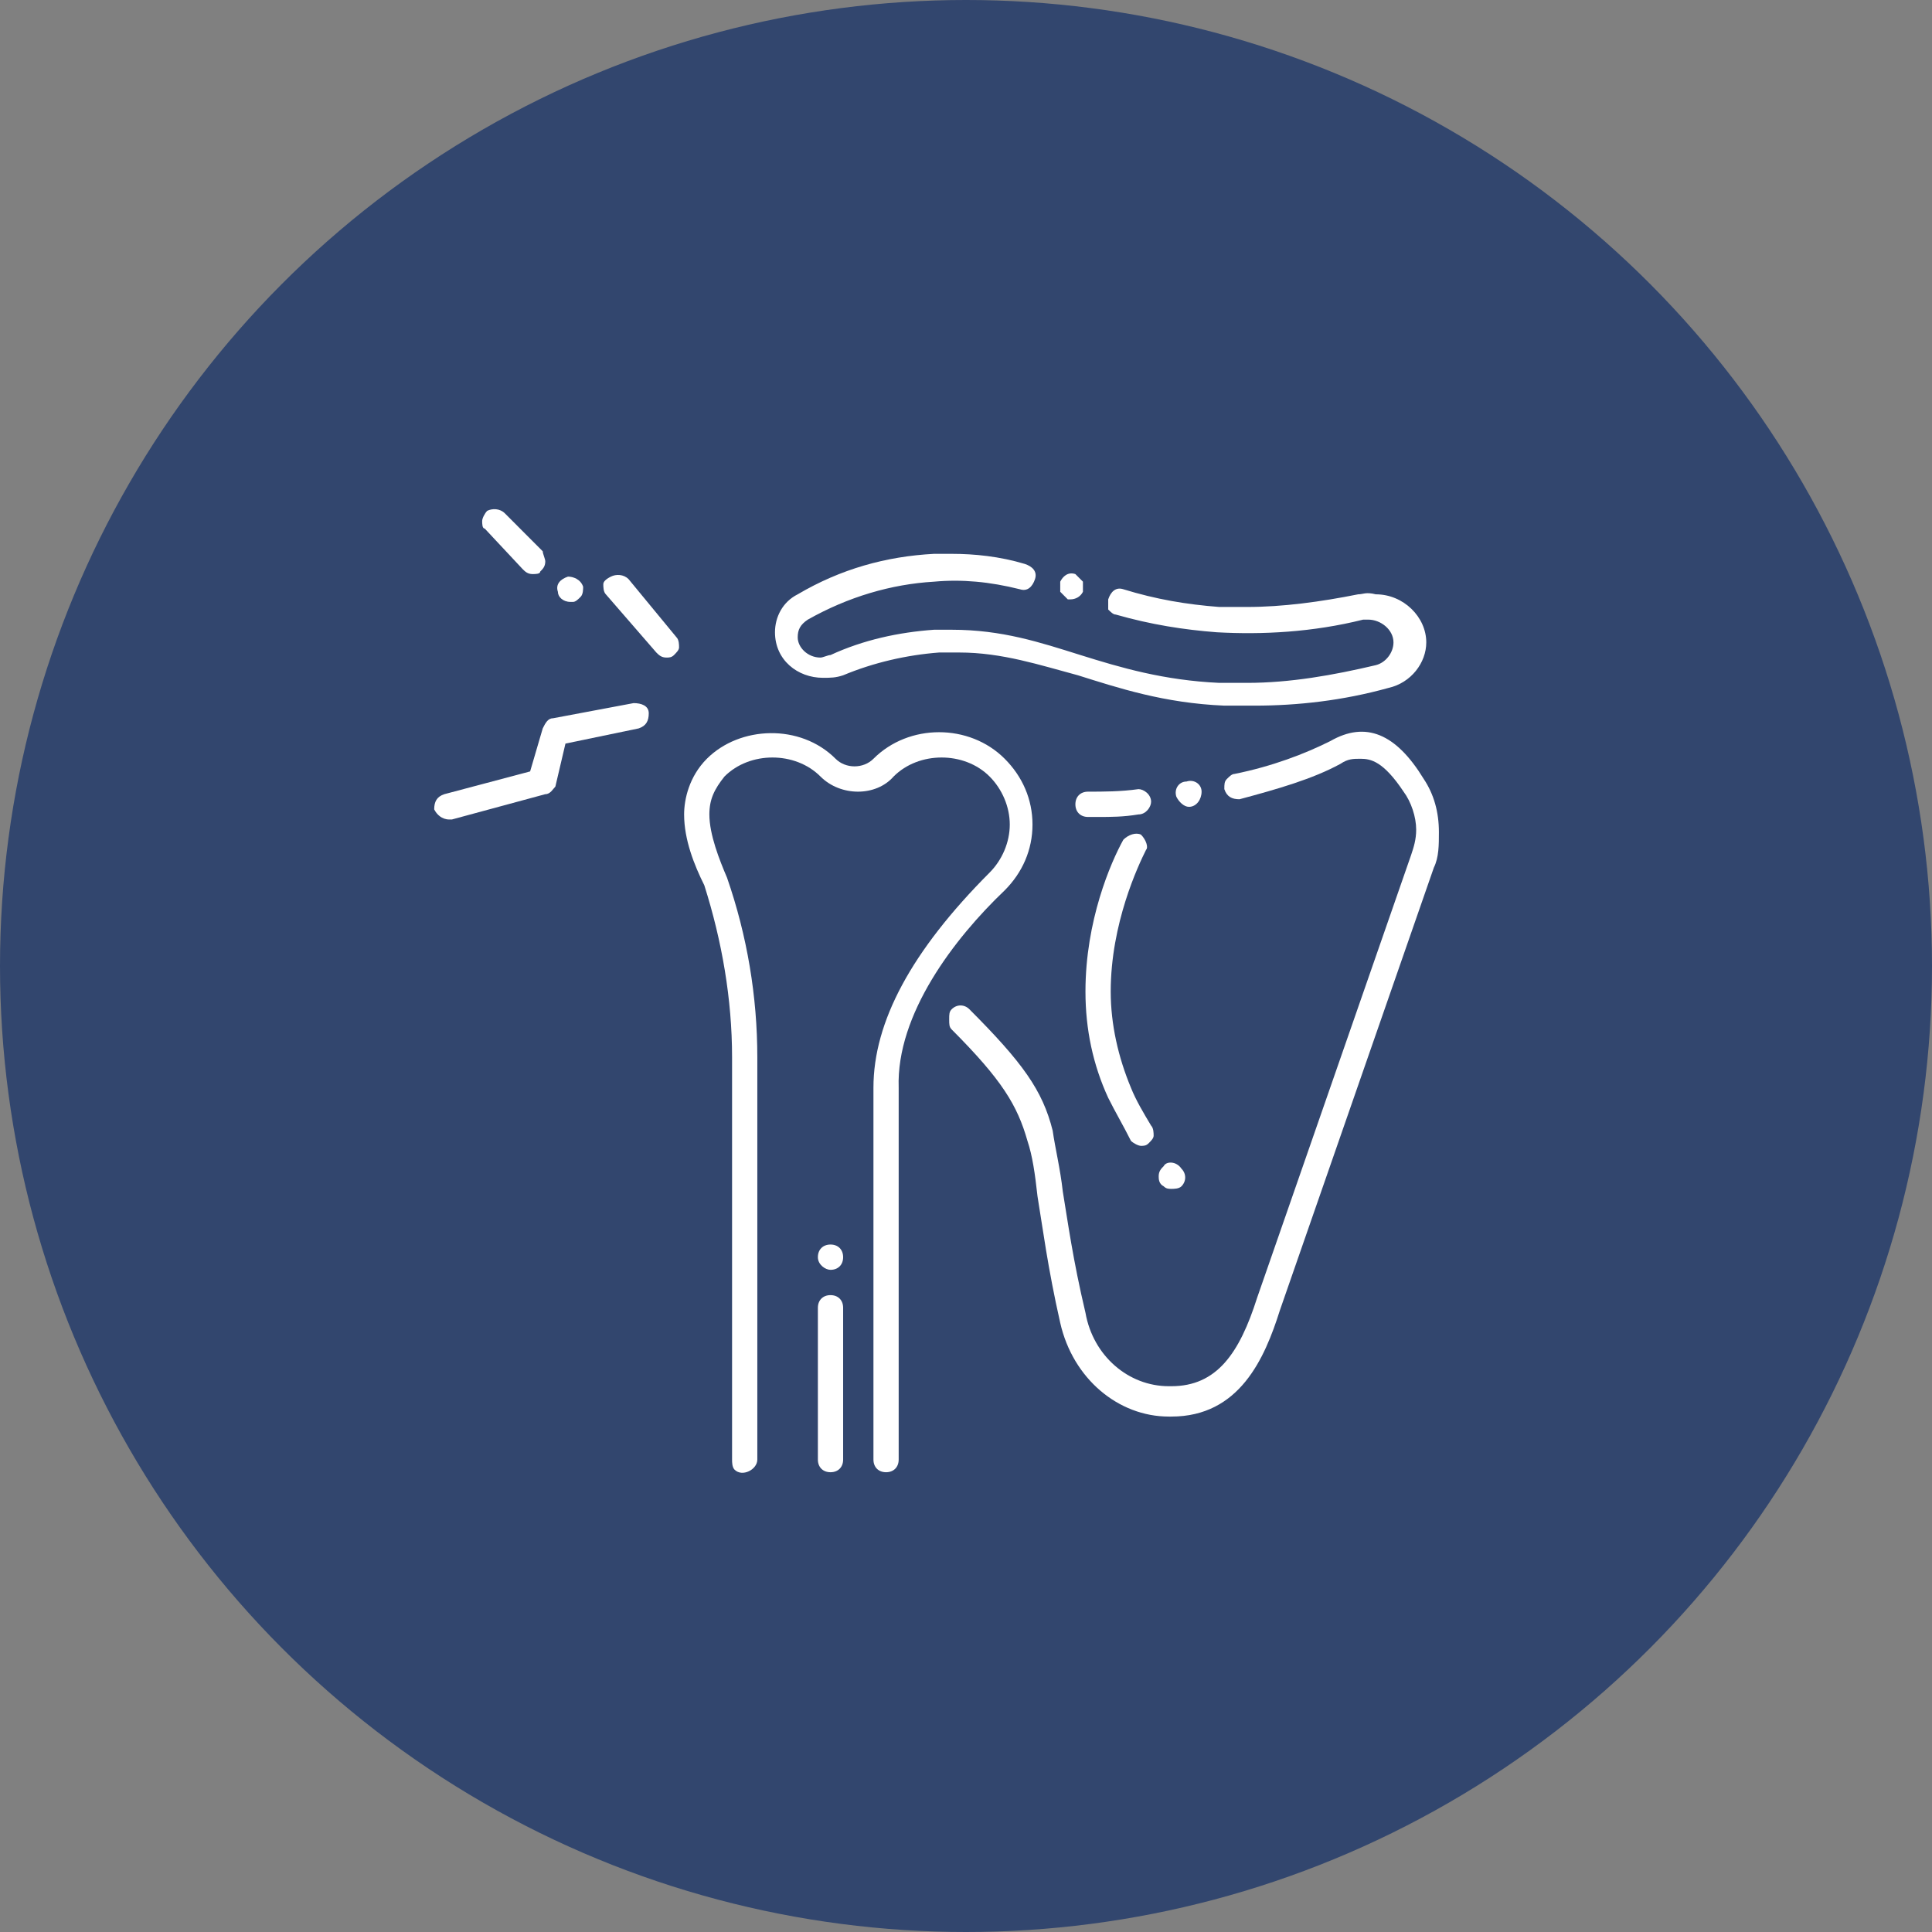<svg width="84" height="84" viewBox="0 0 84 84" fill="none" xmlns="http://www.w3.org/2000/svg">
<rect x="0" y="0" width="84" height="84" fill="#808080" stroke="none"/>
<circle cx="42" cy="42" r="42" fill="#32466E"/>
<g clip-path="url(#clip0_2319_97)">
<path d="M36.109 55.21C36.439 55.21 36.658 54.99 36.658 54.66C36.658 54.33 36.439 54.11 36.109 54.11C35.78 54.11 35.56 54.33 35.56 54.66C35.56 54.99 35.89 55.21 36.109 55.21Z" fill="white"/>
<path d="M35.56 63.46C35.56 63.79 35.78 64.01 36.109 64.01C36.439 64.01 36.658 63.79 36.658 63.46V56.86C36.658 56.53 36.439 56.31 36.109 56.31C35.78 56.31 35.56 56.53 35.56 56.86V63.46Z" fill="white"/>
<path d="M43.683 38.71C44.452 37.94 44.891 36.95 44.891 35.85C44.891 34.75 44.452 33.76 43.683 32.99C42.147 31.45 39.512 31.45 37.976 32.99C37.537 33.43 36.769 33.43 36.33 32.99C34.793 31.45 32.159 31.56 30.732 32.99C29.964 33.76 29.744 34.75 29.744 35.41C29.744 36.51 30.183 37.61 30.622 38.49C31.39 40.91 31.829 43.44 31.829 45.97V63.46C31.829 63.57 31.829 63.79 31.939 63.9C32.269 64.23 32.927 63.9 32.927 63.46V45.97C32.927 43.33 32.488 40.69 31.61 38.16C31.281 37.39 30.842 36.29 30.842 35.41C30.842 34.75 31.061 34.31 31.5 33.76C32.598 32.66 34.573 32.66 35.671 33.76C36.549 34.64 38.086 34.64 38.854 33.76C39.952 32.66 41.927 32.66 43.025 33.76C43.573 34.31 43.903 35.08 43.903 35.85C43.903 36.62 43.573 37.39 43.025 37.94C39.622 41.35 37.976 44.43 37.976 47.29V63.46C37.976 63.79 38.195 64.01 38.525 64.01C38.854 64.01 39.073 63.79 39.073 63.46V47.29C38.964 44.1 41.488 40.8 43.683 38.71Z" fill="white"/>
<path d="M46.426 26.06H46.536C46.755 26.06 46.975 25.95 47.084 25.73C47.084 25.62 47.084 25.4 47.084 25.29C46.975 25.18 46.865 25.07 46.755 24.96C46.426 24.85 46.206 25.07 46.097 25.29C46.097 25.4 46.097 25.62 46.097 25.73C46.206 25.84 46.316 25.95 46.426 26.06Z" fill="white"/>
<path d="M59.049 25.84C57.403 26.17 55.756 26.39 54.22 26.39C53.89 26.39 53.451 26.39 53.012 26.39C51.586 26.28 50.269 26.06 48.842 25.62C48.512 25.51 48.293 25.73 48.183 26.06C48.183 26.17 48.183 26.39 48.183 26.5C48.293 26.61 48.403 26.72 48.512 26.72C50.049 27.16 51.476 27.38 52.903 27.49C54.878 27.6 57.073 27.49 59.269 26.94C59.378 26.94 59.378 26.94 59.488 26.94C60.037 26.94 60.586 27.38 60.586 27.93C60.586 28.37 60.256 28.81 59.817 28.92C57.951 29.36 56.086 29.69 54.22 29.69C53.89 29.69 53.451 29.69 53.012 29.69C50.598 29.58 48.732 29.03 46.976 28.48C45.22 27.93 43.573 27.38 41.378 27.38C41.159 27.38 40.83 27.38 40.61 27.38C39.073 27.49 37.537 27.82 36.11 28.48C36 28.48 35.781 28.59 35.671 28.59C35.122 28.59 34.683 28.15 34.683 27.71C34.683 27.38 34.793 27.16 35.122 26.94C36.878 25.95 38.744 25.4 40.61 25.29C41.817 25.18 43.025 25.29 44.342 25.62C44.671 25.73 44.89 25.51 45 25.18C45.11 24.85 44.89 24.63 44.561 24.52C43.464 24.19 42.366 24.08 41.378 24.08C41.159 24.08 40.83 24.08 40.61 24.08C38.525 24.19 36.549 24.74 34.683 25.84C34.025 26.17 33.695 26.83 33.695 27.49C33.695 28.7 34.683 29.47 35.781 29.47C36.11 29.47 36.33 29.47 36.659 29.36C37.976 28.81 39.403 28.48 40.83 28.37C41.049 28.37 41.378 28.37 41.598 28.37H41.708C43.573 28.37 45.22 28.92 46.866 29.36C48.622 29.91 50.598 30.57 53.232 30.68C53.671 30.68 54.11 30.68 54.549 30.68C56.415 30.68 58.39 30.46 60.366 29.91C61.354 29.69 62.012 28.81 62.012 27.93C62.012 26.83 61.025 25.84 59.817 25.84C59.378 25.73 59.269 25.84 59.049 25.84Z" fill="white"/>
<path d="M49.5 34.31C48.731 34.42 47.963 34.42 47.305 34.42C46.975 34.42 46.756 34.64 46.756 34.97C46.756 35.3 46.975 35.52 47.305 35.52H47.414C47.524 35.52 47.634 35.52 47.744 35.52C48.292 35.52 48.841 35.52 49.5 35.41C49.829 35.41 50.048 35.08 50.048 34.86C50.048 34.53 49.719 34.31 49.5 34.31Z" fill="white"/>
<path d="M57.842 32.22C56.744 32.77 55.317 33.32 53.671 33.65C53.561 33.65 53.452 33.76 53.342 33.87C53.232 33.98 53.232 34.09 53.232 34.31C53.342 34.64 53.561 34.75 53.891 34.75C55.537 34.31 57.073 33.87 58.281 33.21C58.61 32.99 58.83 32.99 59.159 32.99C59.598 32.99 60.147 33.1 61.025 34.42C61.354 34.86 61.573 35.52 61.573 36.07C61.573 36.51 61.464 36.84 61.354 37.17L54.659 56.42C53.891 58.84 52.903 60.27 50.927 60.27H50.817C49.061 60.27 47.525 58.95 47.195 57.08C46.647 54.77 46.427 53.12 46.208 51.8C46.098 50.81 45.878 49.93 45.769 49.16C45.33 47.4 44.452 46.19 42.147 43.88C41.927 43.66 41.598 43.66 41.378 43.88C41.269 43.99 41.269 44.1 41.269 44.32C41.269 44.54 41.269 44.65 41.378 44.76C43.573 46.96 44.232 48.06 44.671 49.6C44.891 50.26 45 51.03 45.11 52.02C45.33 53.34 45.549 55.1 46.098 57.52C46.647 59.94 48.622 61.59 50.817 61.59H50.927C53.891 61.59 54.988 59.06 55.647 56.97L62.342 37.72C62.561 37.28 62.561 36.73 62.561 36.18C62.561 35.3 62.342 34.53 61.903 33.87C60.695 31.89 59.378 31.34 57.842 32.22Z" fill="white"/>
<path d="M51.694 35.08C52.024 35.08 52.243 34.75 52.243 34.42C52.243 34.09 51.914 33.87 51.585 33.98C51.255 33.98 51.036 34.31 51.146 34.64C51.255 34.86 51.475 35.08 51.694 35.08Z" fill="white"/>
<path d="M49.609 36.29C49.389 36.18 49.06 36.29 48.841 36.51C48.292 37.5 47.194 40.03 47.194 43.11C47.194 44.76 47.524 46.3 48.182 47.73C48.511 48.39 48.841 48.94 49.17 49.6C49.28 49.71 49.499 49.82 49.609 49.82C49.719 49.82 49.828 49.82 49.938 49.71C50.048 49.6 50.158 49.49 50.158 49.38C50.158 49.27 50.158 49.05 50.048 48.94C49.719 48.39 49.389 47.84 49.17 47.29C48.621 45.97 48.292 44.54 48.292 43.11C48.292 40.14 49.499 37.61 49.828 36.95C49.938 36.84 49.828 36.51 49.609 36.29Z" fill="white"/>
<path d="M50.597 50.7C50.488 50.81 50.378 50.92 50.378 51.14C50.378 51.25 50.378 51.47 50.597 51.58C50.707 51.69 50.817 51.69 50.927 51.69C51.036 51.69 51.256 51.69 51.366 51.58C51.585 51.36 51.585 51.03 51.366 50.81C51.146 50.48 50.707 50.48 50.597 50.7Z" fill="white"/>
<path d="M22.72 24.74C22.83 24.85 22.939 24.96 23.159 24.96C23.269 24.96 23.488 24.96 23.488 24.85C23.598 24.74 23.708 24.63 23.708 24.41C23.708 24.3 23.598 24.08 23.598 23.97L21.952 22.32C21.732 22.1 21.403 22.1 21.183 22.21C21.074 22.32 20.964 22.54 20.964 22.65C20.964 22.76 20.964 22.98 21.074 22.98L22.72 24.74Z" fill="white"/>
<path d="M24.805 26.17H24.915C25.024 26.17 25.134 26.06 25.244 25.95C25.354 25.84 25.354 25.62 25.354 25.51C25.244 25.18 24.915 25.07 24.695 25.07C24.366 25.18 24.146 25.4 24.256 25.73C24.256 25.95 24.476 26.17 24.805 26.17Z" fill="white"/>
<path d="M28.536 28.37C28.646 28.48 28.756 28.59 28.975 28.59C29.085 28.59 29.195 28.59 29.305 28.48C29.414 28.37 29.524 28.26 29.524 28.15C29.524 28.04 29.524 27.82 29.414 27.71L27.329 25.18C27.11 24.96 26.78 24.96 26.561 25.07C26.341 25.18 26.231 25.29 26.231 25.4C26.231 25.51 26.231 25.73 26.341 25.84L28.536 28.37Z" fill="white"/>
<path d="M19.537 35.63H19.646L23.707 34.53C23.927 34.53 24.037 34.31 24.146 34.2L24.585 32.33L27.768 31.67C28.097 31.56 28.207 31.34 28.207 31.01C28.207 30.68 27.878 30.57 27.549 30.57L24.037 31.23C23.817 31.23 23.707 31.45 23.597 31.67L23.049 33.54L19.317 34.53C18.988 34.64 18.878 34.86 18.878 35.19C18.988 35.41 19.207 35.63 19.537 35.63Z" fill="white"/>
</g>
<defs>
<clipPath id="clip0_2319_97">
<rect width="45" height="44" fill="white" transform="translate(18 21)"/>
</clipPath>
</defs>
</svg>
